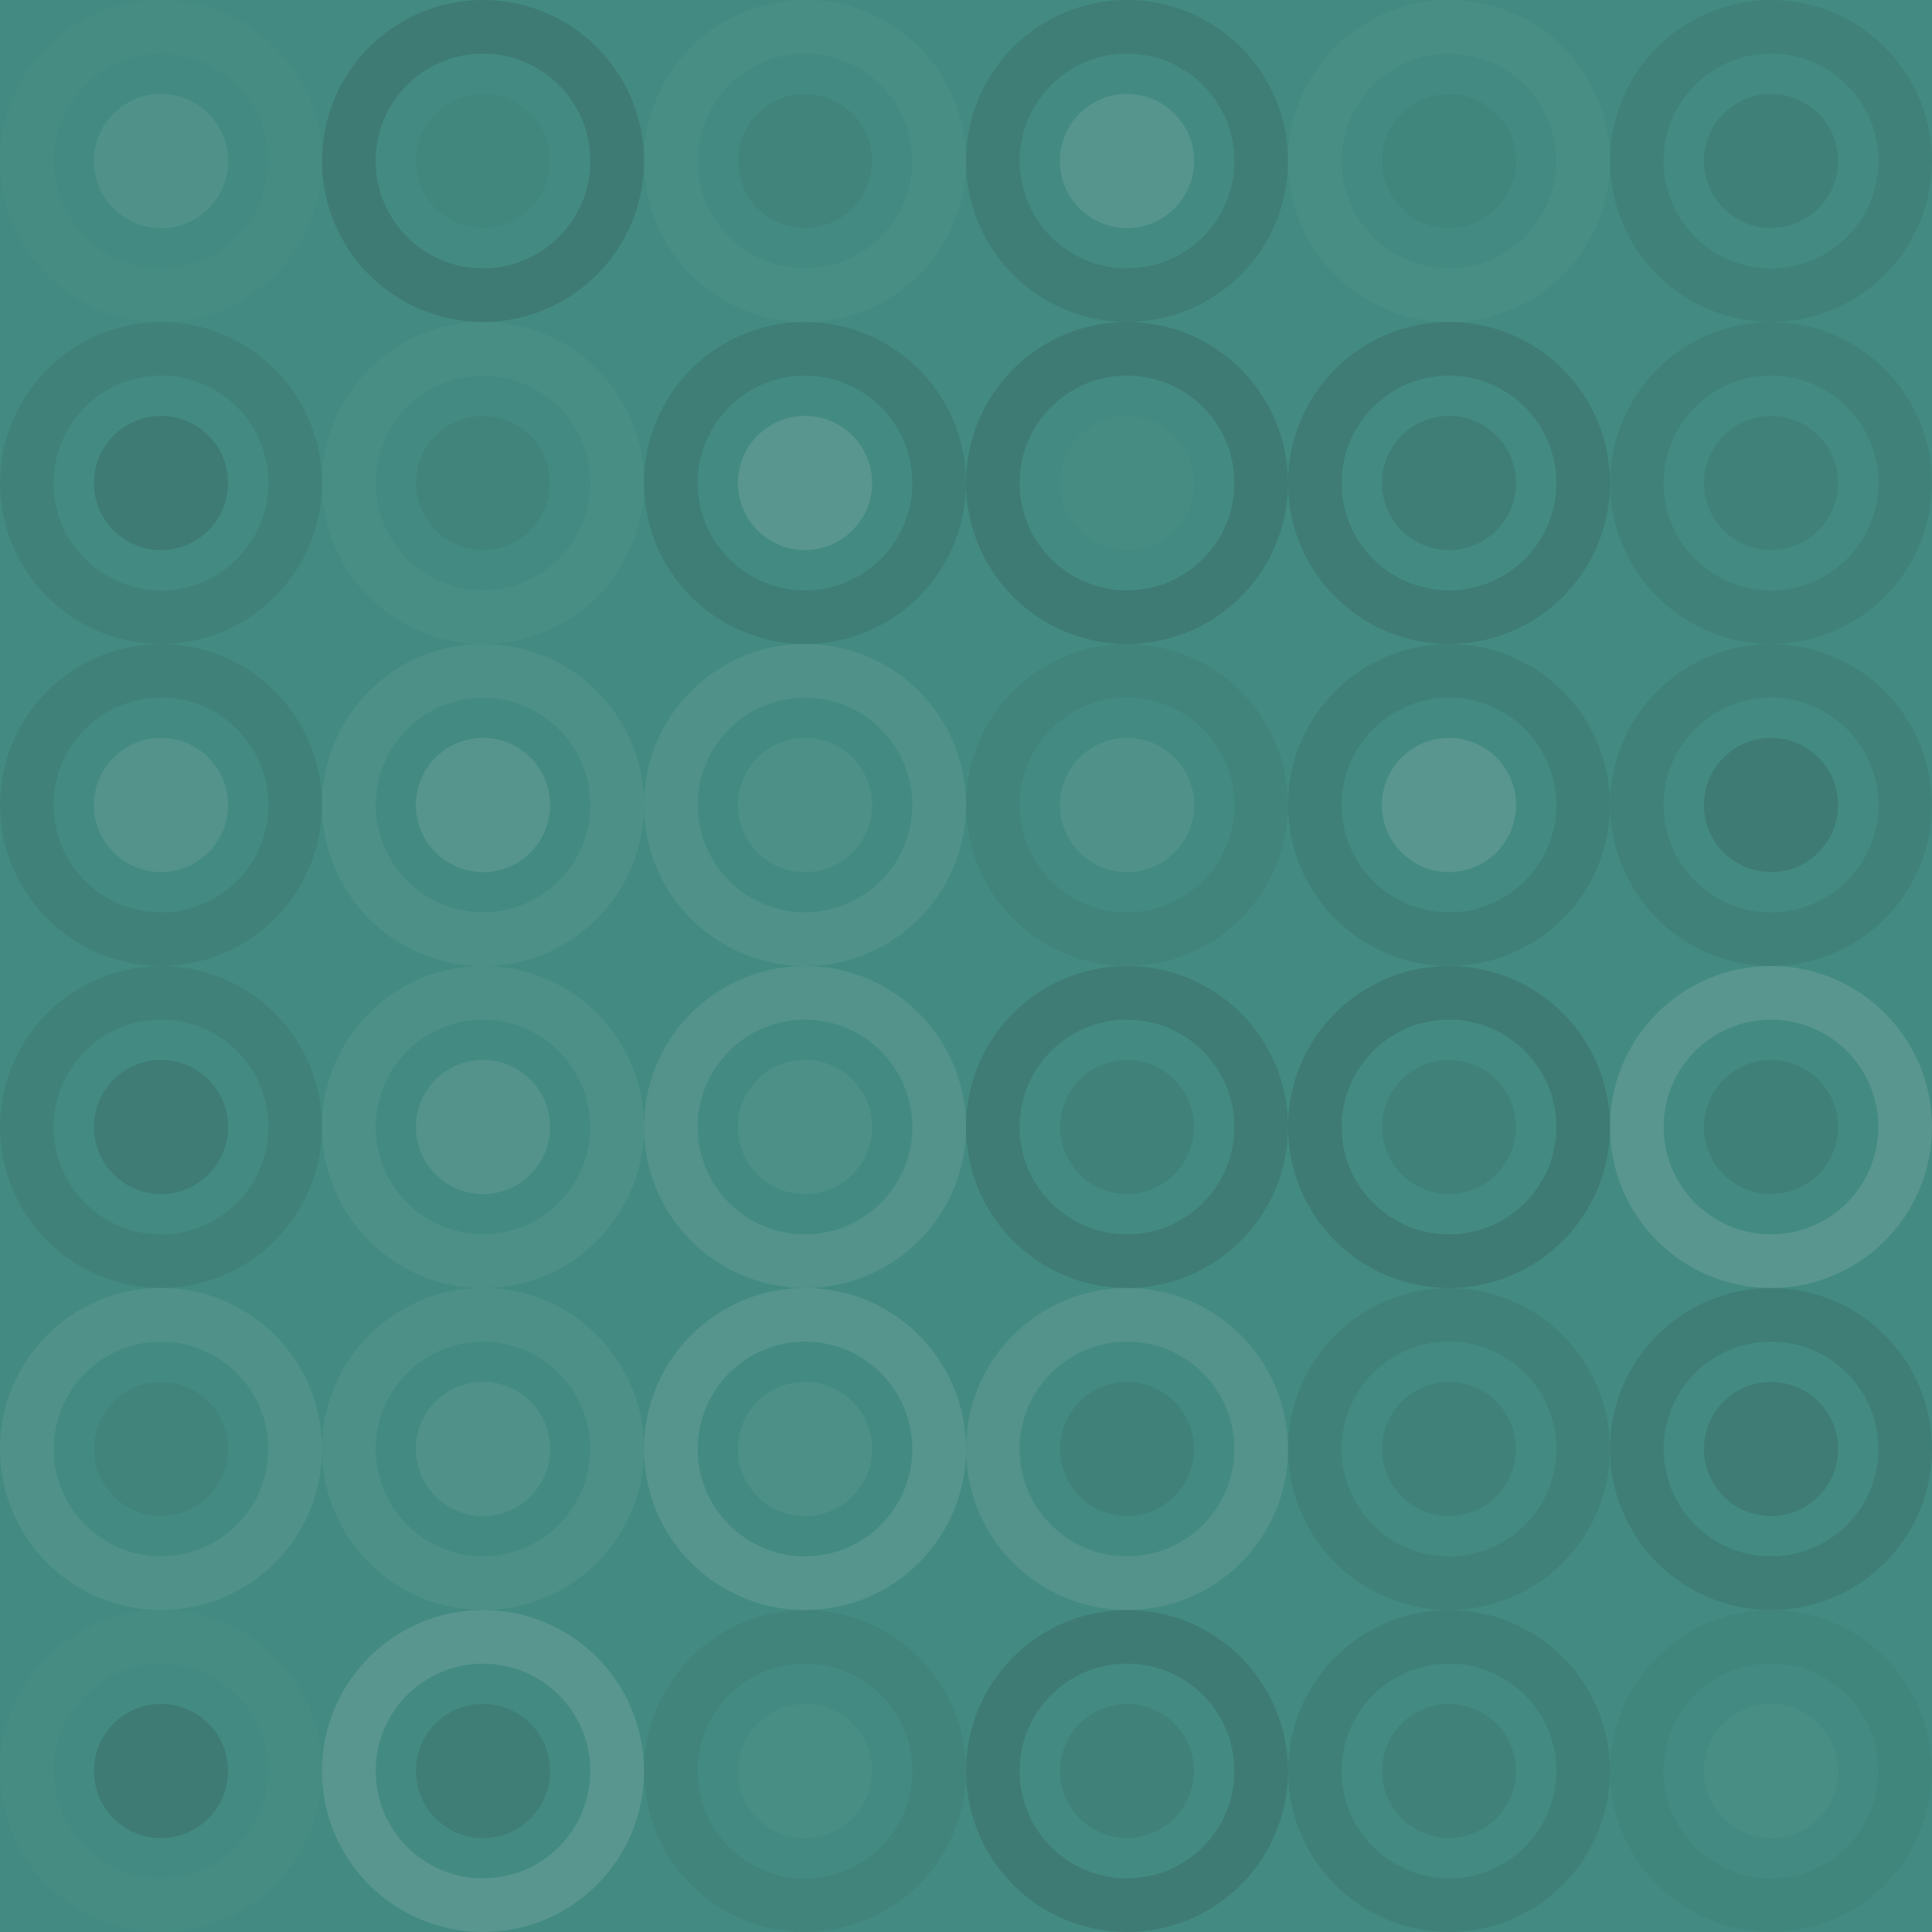 <svg xmlns="http://www.w3.org/2000/svg" width="72" height="72" viewbox="0 0 72 72" preserveAspectRatio="none"><rect x="0" y="0" width="100%" height="100%" fill="rgb(67, 139, 130)" /><circle cx="6" cy="6" r="5" fill="none" stroke="#ddd" style="opacity:0.02;stroke-width:2px;" /><circle cx="6" cy="6" r="2.5" fill="#ddd" fill-opacity="0.089" /><circle cx="18" cy="6" r="5" fill="none" stroke="#222" style="opacity:0.15;stroke-width:2px;" /><circle cx="18" cy="6" r="2.5" fill="#222" fill-opacity="0.029" /><circle cx="30" cy="6" r="5" fill="none" stroke="#ddd" style="opacity:0.037;stroke-width:2px;" /><circle cx="30" cy="6" r="2.5" fill="#222" fill-opacity="0.063" /><circle cx="42" cy="6" r="5" fill="none" stroke="#222" style="opacity:0.115;stroke-width:2px;" /><circle cx="42" cy="6" r="2.5" fill="#ddd" fill-opacity="0.124" /><circle cx="54" cy="6" r="5" fill="none" stroke="#ddd" style="opacity:0.037;stroke-width:2px;" /><circle cx="54" cy="6" r="2.5" fill="#222" fill-opacity="0.046" /><circle cx="66" cy="6" r="5" fill="none" stroke="#222" style="opacity:0.081;stroke-width:2px;" /><circle cx="66" cy="6" r="2.5" fill="#222" fill-opacity="0.098" /><circle cx="6" cy="18" r="5" fill="none" stroke="#222" style="opacity:0.081;stroke-width:2px;" /><circle cx="6" cy="18" r="2.5" fill="#222" fill-opacity="0.15" /><circle cx="18" cy="18" r="5" fill="none" stroke="#ddd" style="opacity:0.037;stroke-width:2px;" /><circle cx="18" cy="18" r="2.5" fill="#222" fill-opacity="0.063" /><circle cx="30" cy="18" r="5" fill="none" stroke="#222" style="opacity:0.115;stroke-width:2px;" /><circle cx="30" cy="18" r="2.5" fill="#ddd" fill-opacity="0.141" /><circle cx="42" cy="18" r="5" fill="none" stroke="#222" style="opacity:0.15;stroke-width:2px;" /><circle cx="42" cy="18" r="2.5" fill="#ddd" fill-opacity="0.02" /><circle cx="54" cy="18" r="5" fill="none" stroke="#222" style="opacity:0.133;stroke-width:2px;" /><circle cx="54" cy="18" r="2.5" fill="#222" fill-opacity="0.115" /><circle cx="66" cy="18" r="5" fill="none" stroke="#222" style="opacity:0.081;stroke-width:2px;" /><circle cx="66" cy="18" r="2.5" fill="#222" fill-opacity="0.081" /><circle cx="6" cy="30" r="5" fill="none" stroke="#222" style="opacity:0.081;stroke-width:2px;" /><circle cx="6" cy="30" r="2.5" fill="#ddd" fill-opacity="0.107" /><circle cx="18" cy="30" r="5" fill="none" stroke="#ddd" style="opacity:0.072;stroke-width:2px;" /><circle cx="18" cy="30" r="2.5" fill="#ddd" fill-opacity="0.124" /><circle cx="30" cy="30" r="5" fill="none" stroke="#ddd" style="opacity:0.089;stroke-width:2px;" /><circle cx="30" cy="30" r="2.5" fill="#ddd" fill-opacity="0.072" /><circle cx="42" cy="30" r="5" fill="none" stroke="#222" style="opacity:0.063;stroke-width:2px;" /><circle cx="42" cy="30" r="2.5" fill="#ddd" fill-opacity="0.089" /><circle cx="54" cy="30" r="5" fill="none" stroke="#222" style="opacity:0.098;stroke-width:2px;" /><circle cx="54" cy="30" r="2.5" fill="#ddd" fill-opacity="0.141" /><circle cx="66" cy="30" r="5" fill="none" stroke="#222" style="opacity:0.081;stroke-width:2px;" /><circle cx="66" cy="30" r="2.5" fill="#222" fill-opacity="0.15" /><circle cx="6" cy="42" r="5" fill="none" stroke="#222" style="opacity:0.081;stroke-width:2px;" /><circle cx="6" cy="42" r="2.5" fill="#222" fill-opacity="0.133" /><circle cx="18" cy="42" r="5" fill="none" stroke="#ddd" style="opacity:0.072;stroke-width:2px;" /><circle cx="18" cy="42" r="2.5" fill="#ddd" fill-opacity="0.107" /><circle cx="30" cy="42" r="5" fill="none" stroke="#ddd" style="opacity:0.107;stroke-width:2px;" /><circle cx="30" cy="42" r="2.5" fill="#ddd" fill-opacity="0.072" /><circle cx="42" cy="42" r="5" fill="none" stroke="#222" style="opacity:0.133;stroke-width:2px;" /><circle cx="42" cy="42" r="2.5" fill="#222" fill-opacity="0.081" /><circle cx="54" cy="42" r="5" fill="none" stroke="#222" style="opacity:0.15;stroke-width:2px;" /><circle cx="54" cy="42" r="2.5" fill="#222" fill-opacity="0.081" /><circle cx="66" cy="42" r="5" fill="none" stroke="#ddd" style="opacity:0.141;stroke-width:2px;" /><circle cx="66" cy="42" r="2.5" fill="#222" fill-opacity="0.098" /><circle cx="6" cy="54" r="5" fill="none" stroke="#ddd" style="opacity:0.089;stroke-width:2px;" /><circle cx="6" cy="54" r="2.5" fill="#222" fill-opacity="0.063" /><circle cx="18" cy="54" r="5" fill="none" stroke="#ddd" style="opacity:0.072;stroke-width:2px;" /><circle cx="18" cy="54" r="2.5" fill="#ddd" fill-opacity="0.089" /><circle cx="30" cy="54" r="5" fill="none" stroke="#ddd" style="opacity:0.124;stroke-width:2px;" /><circle cx="30" cy="54" r="2.5" fill="#ddd" fill-opacity="0.072" /><circle cx="42" cy="54" r="5" fill="none" stroke="#ddd" style="opacity:0.107;stroke-width:2px;" /><circle cx="42" cy="54" r="2.5" fill="#222" fill-opacity="0.081" /><circle cx="54" cy="54" r="5" fill="none" stroke="#222" style="opacity:0.081;stroke-width:2px;" /><circle cx="54" cy="54" r="2.5" fill="#222" fill-opacity="0.081" /><circle cx="66" cy="54" r="5" fill="none" stroke="#222" style="opacity:0.115;stroke-width:2px;" /><circle cx="66" cy="54" r="2.5" fill="#222" fill-opacity="0.133" /><circle cx="6" cy="66" r="5" fill="none" stroke="#ddd" style="opacity:0.02;stroke-width:2px;" /><circle cx="6" cy="66" r="2.5" fill="#222" fill-opacity="0.15" /><circle cx="18" cy="66" r="5" fill="none" stroke="#ddd" style="opacity:0.141;stroke-width:2px;" /><circle cx="18" cy="66" r="2.5" fill="#222" fill-opacity="0.115" /><circle cx="30" cy="66" r="5" fill="none" stroke="#222" style="opacity:0.063;stroke-width:2px;" /><circle cx="30" cy="66" r="2.5" fill="#ddd" fill-opacity="0.037" /><circle cx="42" cy="66" r="5" fill="none" stroke="#222" style="opacity:0.15;stroke-width:2px;" /><circle cx="42" cy="66" r="2.5" fill="#222" fill-opacity="0.081" /><circle cx="54" cy="66" r="5" fill="none" stroke="#222" style="opacity:0.098;stroke-width:2px;" /><circle cx="54" cy="66" r="2.5" fill="#222" fill-opacity="0.081" /><circle cx="66" cy="66" r="5" fill="none" stroke="#222" style="opacity:0.046;stroke-width:2px;" /><circle cx="66" cy="66" r="2.5" fill="#ddd" fill-opacity="0.037" /></svg>